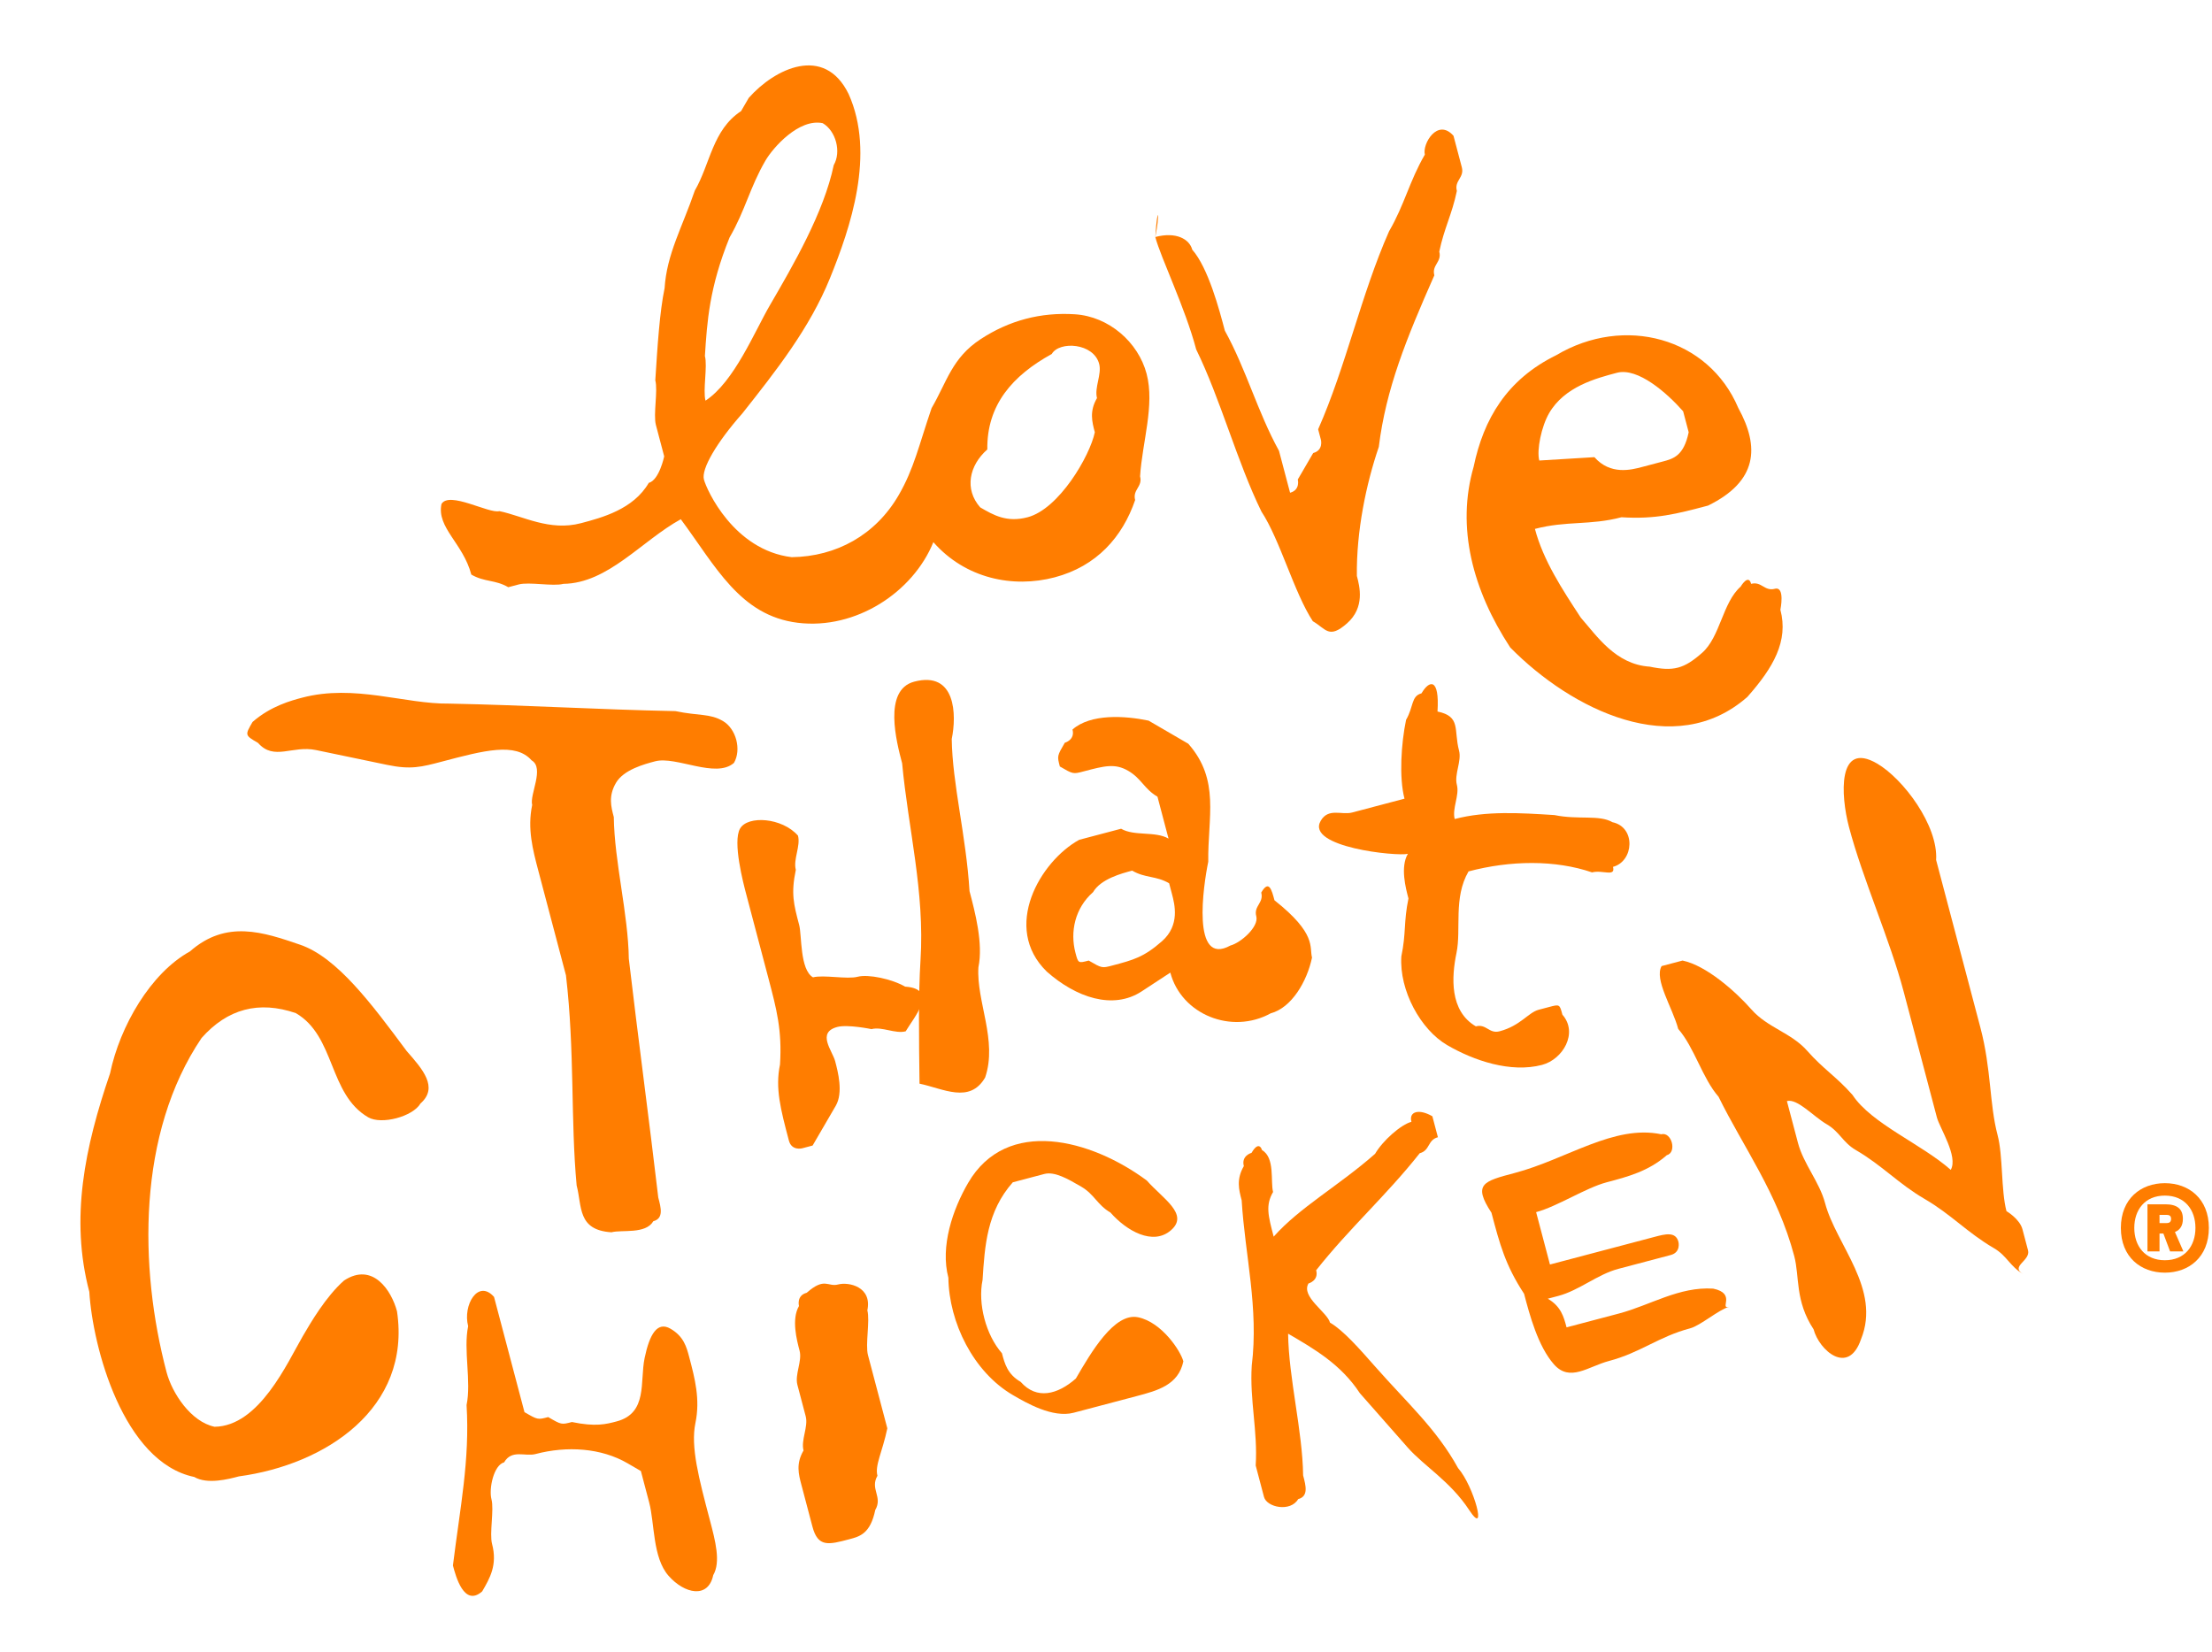 <svg width="486" height="363" viewBox="0 0 486 363" fill="none" xmlns="http://www.w3.org/2000/svg">
<path d="M116.795 167.044C119.704 168.738 116.317 174.556 116.925 176.857C115.839 182.068 117.055 186.67 118.271 191.273C118.879 193.574 119.487 195.875 120.703 200.478C121.919 205.08 123.135 209.683 124.35 214.286C126.304 231.002 125.349 246.026 126.695 260.441C127.911 265.044 126.826 270.255 134.337 270.732C136.639 270.124 141.849 271.21 143.543 268.3C145.844 267.692 145.236 265.391 144.628 263.09C142.674 246.373 140.112 227.355 138.158 210.638C138.027 200.825 134.988 189.319 134.858 179.506C134.25 177.204 133.642 174.903 135.335 171.994C137.029 169.085 141.631 167.869 143.932 167.261C148.535 166.045 157.263 171.125 161.257 167.608C162.951 164.699 161.735 160.096 158.826 158.403C155.917 156.71 153.615 157.318 148.405 156.232C131.08 155.885 116.056 154.93 98.731 154.583C88.918 154.713 77.889 150.241 66.383 153.28C64.082 153.888 59.479 155.104 55.484 158.621C53.791 161.53 53.791 161.53 56.7 163.224C60.217 167.218 64.212 163.701 69.423 164.787C74.633 165.872 79.844 166.958 85.054 168.043C90.265 169.129 92.566 168.521 97.168 167.305C106.374 164.873 113.278 163.05 116.795 167.044Z" fill="#FF7D00"/>
<path d="M216.445 236.734C219.224 228.614 214.491 220.017 214.969 212.506C216.054 207.295 214.23 200.391 213.015 195.789C212.276 183.674 209.237 172.168 209.107 162.355C210.192 157.145 210.062 147.332 200.856 149.763C193.953 151.587 196.992 163.093 198.208 167.696C199.554 182.111 203.202 195.919 202.247 210.943C201.769 218.454 201.899 228.267 202.03 238.08C207.24 239.166 213.059 242.552 216.445 236.734Z" fill="#FF7D00"/>
<path d="M198.861 216.765C195.951 215.071 190.741 213.986 188.439 214.594C186.138 215.202 180.928 214.116 178.627 214.724C175.717 213.031 176.195 205.519 175.587 203.218C174.371 198.615 173.763 196.314 174.849 191.104C174.241 188.802 175.934 185.893 175.326 183.592C171.809 179.597 164.297 179.12 162.604 182.029C160.911 184.938 163.342 194.143 163.95 196.444C165.774 203.348 166.99 207.951 168.813 214.855C170.637 221.758 171.853 226.361 171.376 233.873C170.29 239.083 171.506 243.686 173.33 250.59C173.937 252.891 176.239 252.283 176.239 252.283L178.54 251.675C180.233 248.766 181.927 245.857 183.62 242.948C185.313 240.038 184.098 235.436 183.49 233.134C182.882 230.833 179.365 226.839 183.967 225.623C186.268 225.015 191.479 226.1 191.479 226.1C193.78 225.492 196.689 227.186 198.991 226.578C200.684 223.669 206.372 217.242 198.861 216.765Z" fill="#FF7D00"/>
<path d="M96.996 110.731C98.69 107.822 107.417 112.902 109.718 112.294C114.929 113.38 120.747 116.767 127.651 114.943C132.254 113.727 139.157 111.903 142.544 106.085C144.845 105.477 145.931 100.267 145.931 100.267L145.323 97.965C144.715 95.664 144.715 95.664 144.107 93.363C143.499 91.061 144.585 85.851 143.977 83.55C144.454 76.038 144.932 68.526 146.018 63.316C146.495 55.804 149.882 49.986 152.661 41.866C156.047 36.048 156.525 28.536 162.821 24.411L164.514 21.502C170.202 15.075 181.101 9.735 186.441 20.633C192.39 33.833 186.833 50.072 182.36 61.101C177.888 72.13 170.507 81.465 163.125 90.801C157.437 97.227 154.051 103.045 154.658 105.347C155.266 107.648 161.215 120.848 173.937 122.411C183.75 122.28 192.347 117.547 197.428 108.82C200.814 103.002 201.9 97.791 204.679 89.671C208.065 83.853 209.151 78.642 215.447 74.517C221.743 70.392 228.647 68.569 236.158 69.046C243.67 69.524 250.096 75.212 251.92 82.116C253.744 89.02 250.965 97.139 250.487 104.651C251.095 106.952 248.794 107.56 249.402 109.861C246.623 117.981 240.935 124.407 231.73 126.839C222.525 129.271 212.104 127.1 205.07 119.111C200.597 130.139 188.006 138.389 175.283 136.826C162.561 135.263 157.22 124.365 149.578 114.074C140.981 118.807 133.6 128.143 123.787 128.273C121.485 128.881 116.275 127.795 113.974 128.403C113.974 128.403 113.974 128.403 111.672 129.011C108.763 127.318 106.462 127.926 103.553 126.232C101.729 119.329 95.911 115.942 96.996 110.731ZM215.36 111.468C218.269 113.162 221.179 114.855 225.781 113.639C232.685 111.816 239.459 100.179 240.544 94.968C239.936 92.667 239.328 90.366 241.022 87.457C240.414 85.155 242.107 82.246 241.499 79.945C240.283 75.342 232.772 74.865 231.078 77.774C222.481 82.507 216.793 88.933 216.924 98.746C212.929 102.263 211.843 107.474 215.36 111.468ZM154.875 78.209C155.483 80.51 154.398 85.721 155.006 88.022C161.302 83.897 165.774 72.868 169.161 67.05C174.241 58.322 181.014 46.685 183.185 36.264C184.878 33.355 183.662 28.753 180.753 27.059C175.543 25.974 169.855 32.4 168.162 35.309C164.775 41.128 163.689 46.338 160.303 52.157C155.83 63.185 155.353 70.697 154.875 78.209Z" fill="#FF7D00"/>
<path d="M288.264 210.382C287.179 215.592 283.792 221.411 279.189 222.627C270.592 227.36 259.563 222.887 257.132 213.682L250.836 217.807C244.54 221.932 236.42 219.153 229.994 213.465C220.05 203.783 228.517 189.237 237.114 184.504C239.416 183.896 244.018 182.68 246.319 182.072C249.229 183.766 253.831 182.55 256.741 184.243C256.741 184.243 256.133 181.942 255.525 179.641C254.917 177.339 254.917 177.339 254.309 175.038C251.4 173.345 250.792 171.043 247.883 169.35C244.974 167.657 242.672 168.265 238.069 169.48C235.768 170.088 235.768 170.088 232.859 168.395C232.251 166.094 232.251 166.094 233.945 163.184C233.945 163.184 236.246 162.577 235.638 160.275C239.632 156.758 247.144 157.236 252.355 158.321C255.264 160.015 258.173 161.708 261.082 163.401C268.116 171.391 265.338 179.51 265.468 189.323C264.383 194.534 261.734 212.466 270.331 207.734C272.633 207.126 276.627 203.609 276.019 201.307C275.411 199.006 277.713 198.398 277.105 196.097C278.798 193.188 279.406 195.489 280.014 197.79C289.35 205.172 287.656 208.081 288.264 210.382ZM257.479 196.358L256.871 194.056C253.962 192.363 251.66 192.971 248.751 191.277C246.45 191.885 241.847 193.101 240.154 196.01C236.159 199.527 235.074 204.738 236.29 209.34C236.898 211.642 236.898 211.642 239.199 211.034C242.108 212.727 242.108 212.727 244.409 212.119C249.012 210.903 251.313 210.296 255.308 206.778C259.302 203.261 258.087 198.659 257.479 196.358Z" fill="#FF7D00"/>
<path d="M253.83 52.069C255.046 56.672 260.386 67.57 262.818 76.776C268.159 87.674 271.806 101.482 277.147 112.38C281.272 118.676 284.312 130.183 288.437 136.478C291.346 138.172 291.954 140.473 295.948 136.956C299.943 133.439 298.727 128.836 298.12 126.535C297.989 116.722 300.16 106.301 302.939 98.182C304.502 85.459 308.974 74.43 315.139 60.492C314.532 58.191 316.833 57.583 316.225 55.282C317.31 50.072 319.004 47.162 320.089 41.952C319.481 39.651 321.783 39.043 321.175 36.742L320.567 34.44C319.959 32.139 319.351 29.838 319.351 29.838C315.834 25.843 312.447 31.661 313.055 33.963C309.668 39.781 308.583 44.992 305.196 50.81C299.03 64.748 295.774 80.379 289.609 94.317C289.609 94.317 289.609 94.317 290.217 96.618C290.217 96.618 290.824 98.92 288.523 99.528L286.83 102.437L285.137 105.346C285.137 105.346 285.744 107.647 283.443 108.255C283.443 108.255 283.443 108.255 282.835 105.954L282.227 103.653L281.619 101.351L281.011 99.05C276.279 90.453 273.847 81.248 269.114 72.651C267.898 68.048 265.466 58.843 261.949 54.848C261.341 52.547 258.433 50.854 253.83 52.069C254.915 46.859 254.308 44.558 253.83 52.069Z" fill="#FF7D00"/>
<path d="M312.318 152.326C310.017 152.934 310.625 155.235 308.931 158.144C307.846 163.355 307.368 170.867 308.584 175.469L301.68 177.293C299.379 177.901 299.379 177.901 297.078 178.509C294.776 179.117 291.867 177.423 290.174 180.332C286.787 186.151 307.021 188.191 309.322 187.583C307.629 190.493 308.845 195.095 309.453 197.396C308.367 202.607 308.975 204.908 307.89 210.119C307.412 217.63 312.145 226.228 317.964 229.614C323.782 233.001 331.902 235.78 338.806 233.956C343.408 232.74 346.795 226.922 343.278 222.927C342.67 220.626 342.67 220.626 340.369 221.234L338.067 221.842C335.766 222.45 334.073 225.359 329.47 226.575C327.169 227.183 326.561 224.881 324.26 225.489C318.441 222.103 318.919 214.591 320.004 209.38C321.09 204.17 319.266 197.266 322.653 191.448C331.858 189.016 341.671 188.886 349.791 191.665C352.092 191.057 355.001 192.75 354.393 190.449C358.996 189.233 359.473 181.721 354.263 180.636C351.354 178.942 346.751 180.158 341.541 179.073C334.029 178.595 326.517 178.118 319.613 179.941C319.005 177.64 320.699 174.731 320.091 172.43C319.483 170.128 321.176 167.219 320.568 164.918C319.353 160.315 321.046 157.406 315.835 156.321C316.313 148.809 314.011 149.417 312.318 152.326Z" fill="#FF7D00"/>
<path d="M323.78 102.524C325.951 92.103 331.031 83.375 341.93 78.034C356.823 69.176 375.363 74.126 381.92 89.627C386.653 98.225 386.175 105.736 375.277 111.077C368.373 112.901 363.771 114.116 356.259 113.639C349.355 115.463 344.145 114.377 337.241 116.201C339.065 123.105 343.19 129.401 347.315 135.697C350.832 139.691 354.957 145.987 362.468 146.465C367.679 147.55 369.98 146.942 373.975 143.425C377.969 139.908 378.447 132.397 382.441 128.879C382.441 128.879 384.135 125.97 384.743 128.271C387.044 127.664 387.652 129.965 389.953 129.357C392.254 128.749 391.169 133.96 391.169 133.96C392.993 140.863 389.606 146.682 383.918 153.108C367.94 167.176 345.274 155.931 331.814 142.253C323.564 129.661 319.916 115.854 323.78 102.524ZM360.731 102.61C363.032 102.002 363.032 102.002 365.334 101.394C367.635 100.786 369.936 100.179 371.021 94.968C370.413 92.667 370.413 92.667 369.806 90.365C366.288 86.371 359.862 80.683 355.26 81.899C350.657 83.114 343.753 84.938 340.367 90.757C338.673 93.666 337.588 98.876 338.196 101.177L350.31 100.439C353.827 104.434 358.43 103.218 360.731 102.61Z" fill="#FF7D00"/>
<path d="M192.784 324.23C192.176 321.928 193.869 319.019 194.954 313.809C194.346 311.507 193.738 309.206 193.131 306.905C192.523 304.603 191.915 302.302 190.699 297.7C190.091 295.399 191.177 290.188 190.569 287.887C191.654 282.676 186.444 281.591 184.143 282.199C181.841 282.806 181.233 280.505 177.239 284.022C174.937 284.63 175.545 286.932 175.545 286.932C173.852 289.841 175.068 294.443 175.676 296.745C176.284 299.046 174.59 301.955 175.198 304.256C175.806 306.558 176.414 308.859 177.022 311.16C177.63 313.461 175.937 316.371 176.544 318.672C174.851 321.581 175.459 323.882 176.067 326.184C176.675 328.485 177.283 330.786 178.498 335.389C179.714 339.991 182.016 339.383 186.618 338.168C188.919 337.56 191.221 336.952 192.306 331.741C194 328.832 191.09 327.139 192.784 324.23Z" fill="#FF7D00"/>
<path d="M320.352 322.536C315.62 313.939 309.193 308.251 302.159 300.261C298.642 296.267 295.125 292.272 292.216 290.579C291.608 288.277 285.79 284.891 287.483 281.981C287.483 281.981 289.784 281.373 289.176 279.072C296.558 269.737 304.547 262.703 311.928 253.367C314.23 252.759 313.622 250.458 315.923 249.85C315.315 247.549 314.707 245.247 314.707 245.247C311.798 243.554 309.497 244.162 310.105 246.463C307.803 247.071 303.809 250.588 302.115 253.498C294.126 260.532 285.529 265.264 279.841 271.691C278.625 267.088 278.017 264.787 279.71 261.878C279.102 259.577 280.188 254.366 277.279 252.673C277.279 252.673 276.671 250.371 274.978 253.281C274.978 253.281 272.676 253.889 273.284 256.19C271.591 259.099 272.199 261.4 272.807 263.701C273.545 275.816 276.585 287.322 275.022 300.045C274.544 307.556 276.368 314.46 275.89 321.972C276.498 324.273 277.106 326.574 277.714 328.876C278.322 331.177 283.532 332.262 285.225 329.353C287.527 328.745 286.919 326.444 286.311 324.143C286.181 314.33 283.141 302.823 283.011 293.01C288.829 296.397 294.647 299.784 298.772 306.08C302.29 310.074 305.807 314.069 309.324 318.064C312.841 322.058 318.659 325.445 322.784 331.741C326.909 338.037 323.87 326.53 320.352 322.536Z" fill="#FF7D00"/>
<path d="M65.951 207.559C57.831 204.78 49.711 202.001 41.722 209.035C33.125 213.768 26.351 225.405 24.18 235.826C18.622 252.065 15.366 267.697 19.622 283.806C20.36 295.92 27.047 321.234 42.678 324.49C45.587 326.184 50.19 324.968 52.491 324.36C71.509 321.798 90.397 309.423 87.228 288.104C86.012 283.501 81.886 277.205 75.591 281.33C71.596 284.847 68.209 290.666 66.516 293.575C63.129 299.393 56.963 313.331 47.15 313.462C41.94 312.376 37.815 306.08 36.599 301.478C30.52 278.465 30.129 249.026 44.284 228.053C49.972 221.627 56.876 219.803 64.996 222.582C73.723 227.662 72.16 240.385 80.888 245.465C83.797 247.158 90.701 245.334 92.394 242.425C96.389 238.908 92.872 234.913 89.355 230.919C81.712 220.628 74.07 210.338 65.951 207.559Z" fill="#FF7D00"/>
<path d="M250.053 289.406C244.842 288.321 239.762 297.048 236.376 302.867C232.381 306.384 227.778 307.6 224.261 303.605C221.352 301.912 220.744 299.61 220.137 297.309C216.619 293.314 214.796 286.41 215.881 281.2C216.359 273.688 216.836 266.176 222.524 259.75C224.826 259.142 227.127 258.534 229.428 257.927C231.729 257.319 234.638 259.012 237.548 260.705C240.457 262.399 241.065 264.7 243.974 266.393C247.491 270.388 253.309 273.775 257.304 270.258C261.299 266.741 255.48 263.354 251.963 259.359C239.719 250.284 221.178 245.335 212.711 259.881C209.324 265.699 206.546 273.819 208.369 280.722C208.5 290.535 213.841 301.434 222.568 306.514C225.477 308.207 231.296 311.594 235.898 310.378C240.501 309.163 245.103 307.947 249.706 306.731C254.308 305.515 258.911 304.299 259.996 299.089C259.388 296.788 255.263 290.492 250.053 289.406Z" fill="#FF7D00"/>
<path d="M376.408 283.11C368.896 282.633 362.6 286.758 355.696 288.582C353.395 289.189 351.094 289.797 351.094 289.797C348.792 290.405 346.491 291.013 344.19 291.621C343.582 289.32 342.974 287.019 340.065 285.325C340.065 285.325 340.065 285.325 342.366 284.717C346.969 283.502 350.964 279.984 355.566 278.769C360.169 277.553 362.47 276.945 367.072 275.729C369.374 275.121 368.766 272.82 368.766 272.82C368.158 270.519 365.856 271.126 363.555 271.734C361.254 272.342 356.651 273.558 352.049 274.774C349.748 275.382 347.446 275.99 345.145 276.598L342.844 277.205L340.542 277.813L339.327 273.211L337.503 266.307C342.105 265.091 348.401 260.966 353.004 259.75C357.606 258.535 362.209 257.319 366.204 253.802C368.505 253.194 367.289 248.591 364.988 249.199C354.567 247.028 344.277 254.67 332.77 257.71C325.866 259.533 323.565 260.141 327.69 266.437C329.514 273.341 330.729 277.944 334.854 284.24C336.07 288.842 337.894 295.746 341.411 299.741C344.928 303.735 348.923 300.218 353.525 299.003C360.429 297.179 364.424 293.662 371.328 291.838C373.629 291.23 377.624 287.713 379.925 287.105C377.624 287.713 381.618 284.196 376.408 283.11Z" fill="#FF7D00"/>
<path d="M152.792 312.635C153.877 307.424 152.661 302.822 151.445 298.219C150.838 295.918 150.23 293.616 147.32 291.923C144.411 290.23 142.718 293.139 141.632 298.349C140.547 303.56 142.371 310.464 135.467 312.287C133.165 312.895 130.864 313.503 125.654 312.418C123.352 313.026 123.352 313.026 120.443 311.332C118.142 311.94 118.142 311.94 115.233 310.247C115.233 310.247 115.233 310.247 114.625 307.946C113.409 303.343 112.193 298.74 110.977 294.138C110.369 291.837 109.154 287.234 108.546 284.933C105.028 280.938 101.642 286.756 102.857 291.359C101.772 296.57 103.596 303.473 102.51 308.684C103.249 320.798 101.078 331.219 99.514 343.941C100.122 346.242 101.946 353.146 105.941 349.629C107.634 346.72 109.328 343.811 108.112 339.208C107.504 336.907 108.589 331.697 107.981 329.395C107.374 327.094 108.459 321.884 110.76 321.276C112.454 318.367 115.363 320.06 117.664 319.452C124.568 317.628 132.08 318.106 137.898 321.492L140.808 323.186C141.416 325.487 142.023 327.788 142.631 330.09C143.847 334.692 143.37 342.204 146.887 346.199C150.404 350.193 155.614 351.279 156.7 346.068C158.393 343.159 157.177 338.556 155.962 333.954C153.53 324.749 151.706 317.845 152.792 312.635Z" fill="#FF7D00"/>
<path d="M445.576 274.687C444.968 272.385 444.36 270.084 444.36 270.084C443.752 267.783 440.843 266.089 440.843 266.089C439.627 261.487 440.105 253.975 438.889 249.373C437.065 242.469 437.543 234.957 435.112 225.752C433.288 218.848 431.464 211.944 429.64 205.04C428.425 200.438 427.209 195.835 425.385 188.932C425.863 181.42 418.22 171.129 412.402 167.742C403.675 162.662 404.413 174.777 406.236 181.681C409.276 193.187 415.225 206.387 418.264 217.893C420.088 224.797 421.304 229.399 423.128 236.303C423.735 238.605 424.951 243.207 425.559 245.508C426.167 247.81 430.292 254.105 428.599 257.015C422.172 251.327 411.144 246.855 407.019 240.559C403.502 236.564 400.592 234.871 397.075 230.876C393.558 226.881 388.348 225.796 384.831 221.801C381.314 217.806 374.888 212.118 369.677 211.033C367.376 211.641 365.074 212.249 365.074 212.249C363.381 215.158 367.506 221.454 368.722 226.056C372.239 230.051 374.063 236.955 377.58 240.95C382.921 251.848 390.563 262.139 394.21 275.946C395.426 280.549 394.34 285.759 398.465 292.055C399.681 296.658 406.108 302.346 408.886 294.226C413.359 283.197 403.415 273.515 400.984 264.309C399.768 259.707 396.251 255.712 395.035 251.11C394.427 248.809 393.211 244.206 392.603 241.905C394.904 241.297 398.422 245.291 401.331 246.985C404.24 248.678 404.848 250.98 407.757 252.673C413.575 256.06 417.092 260.054 422.911 263.441C428.729 266.828 432.246 270.822 438.064 274.209C440.974 275.903 441.581 278.204 444.491 279.897C441.581 278.204 446.184 276.988 445.576 274.687Z" fill="#FF7D00"/>
<path d="M475.644 259.942C470.374 259.942 465.977 263.356 465.977 269.773C465.977 276.191 470.374 279.604 475.644 279.604C480.914 279.604 485.311 276.191 485.311 269.773C485.311 263.356 480.914 259.942 475.644 259.942ZM475.644 276.873C471.247 276.873 468.926 273.733 468.926 269.773C468.926 265.814 471.247 262.673 475.644 262.673C480.041 262.673 482.362 265.814 482.362 269.773C482.362 273.733 480.041 276.873 475.644 276.873ZM479.604 267.78C479.604 265.65 478.402 264.585 475.753 264.585H471.821V274.934H474.47V271.002H475.316L476.791 274.934H479.713L477.856 270.674C479.058 270.183 479.604 269.2 479.604 267.78ZM474.47 266.906H476.026C476.654 266.906 477.009 267.152 477.009 267.78C477.009 268.462 476.654 268.708 476.026 268.708H474.47V266.906Z" fill="#FF7D00"/>
</svg>

